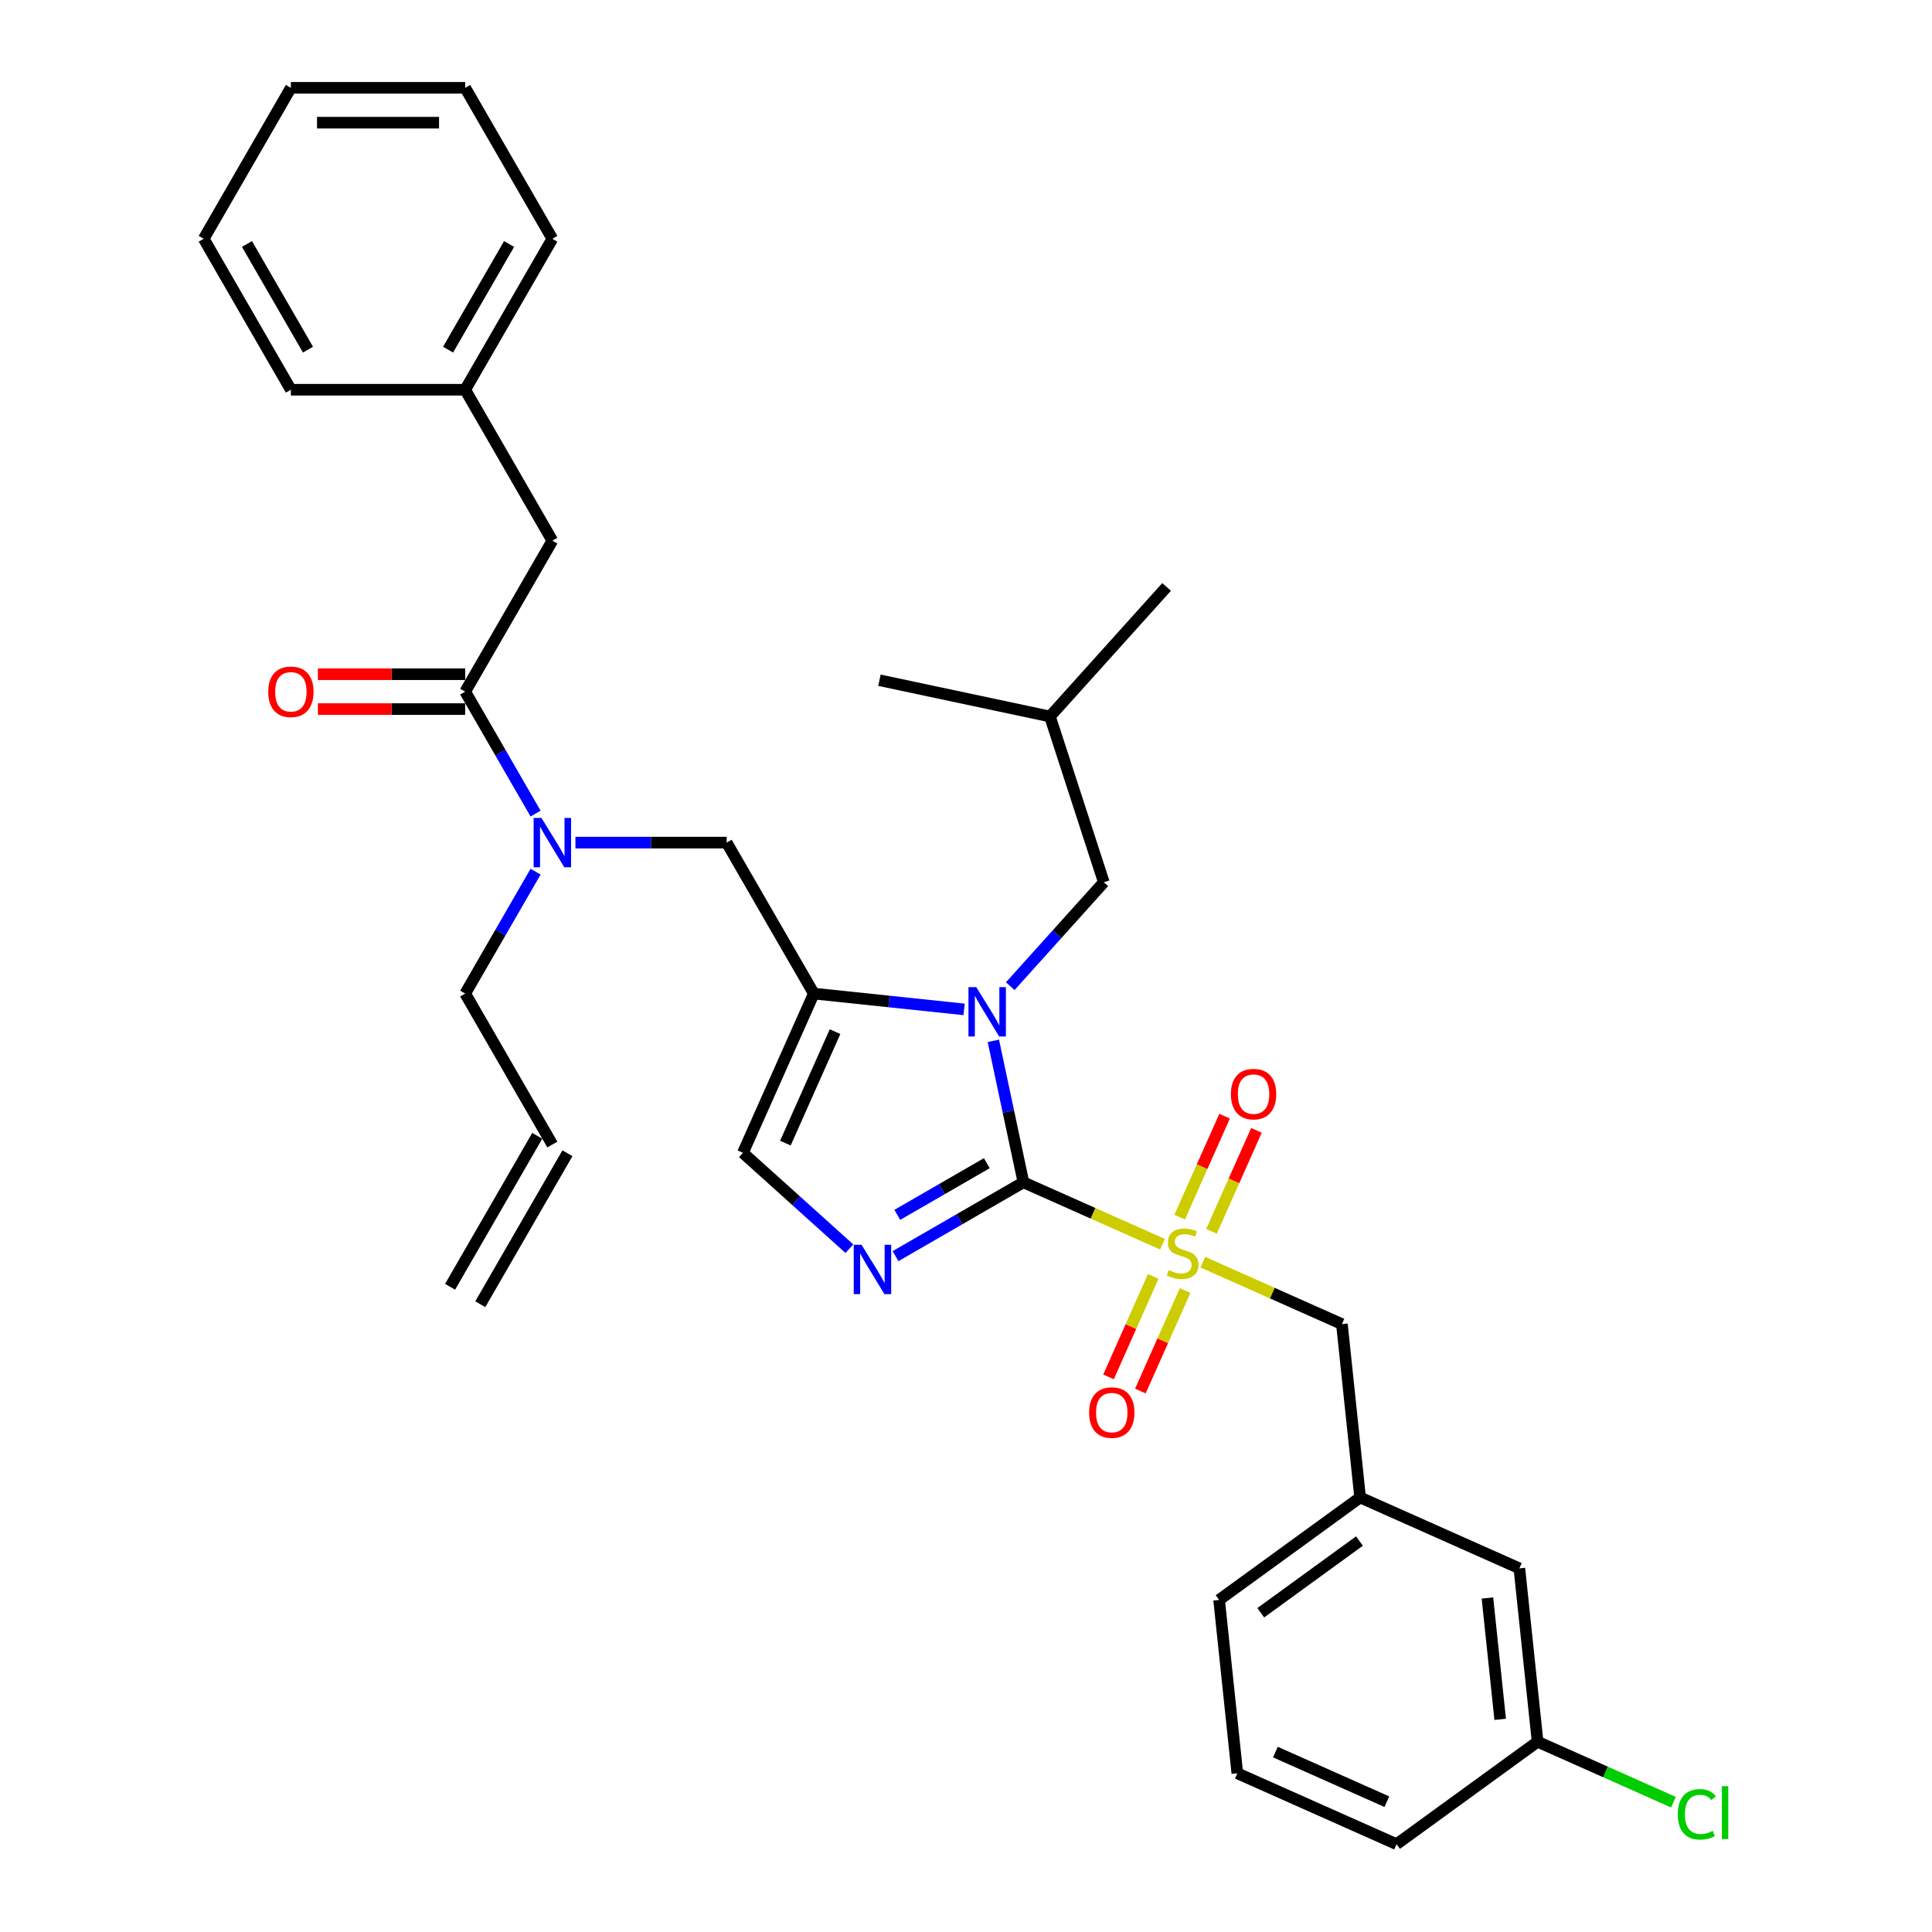 <?xml version='1.0' encoding='iso-8859-1'?>
<svg version='1.1' baseProfile='full'
              xmlns='http://www.w3.org/2000/svg'
                      xmlns:rdkit='http://www.rdkit.org/xml'
                      xmlns:xlink='http://www.w3.org/1999/xlink'
                  xml:space='preserve'
width='1000px' height='1000px' viewBox='0 0 1000 1000'>
<!-- END OF HEADER -->
<rect style='opacity:1.0;fill:#FFFFFF;stroke:none' width='1000' height='1000' x='0' y='0'> </rect>
<path class='bond-0' d='M 297.84,436.138 L 336.979,436.138' style='fill:none;fill-rule:evenodd;stroke:#0000FF;stroke-width:6px;stroke-linecap:butt;stroke-linejoin:miter;stroke-opacity:1' />
<path class='bond-0' d='M 336.979,436.138 L 376.118,436.138' style='fill:none;fill-rule:evenodd;stroke:#000000;stroke-width:6px;stroke-linecap:butt;stroke-linejoin:miter;stroke-opacity:1' />
<path class='bond-1' d='M 277.215,421.107 L 258.998,389.554' style='fill:none;fill-rule:evenodd;stroke:#0000FF;stroke-width:6px;stroke-linecap:butt;stroke-linejoin:miter;stroke-opacity:1' />
<path class='bond-1' d='M 258.998,389.554 L 240.782,358.002' style='fill:none;fill-rule:evenodd;stroke:#000000;stroke-width:6px;stroke-linecap:butt;stroke-linejoin:miter;stroke-opacity:1' />
<path class='bond-2' d='M 277.215,451.17 L 258.998,482.723' style='fill:none;fill-rule:evenodd;stroke:#0000FF;stroke-width:6px;stroke-linecap:butt;stroke-linejoin:miter;stroke-opacity:1' />
<path class='bond-2' d='M 258.998,482.723 L 240.782,514.275' style='fill:none;fill-rule:evenodd;stroke:#000000;stroke-width:6px;stroke-linecap:butt;stroke-linejoin:miter;stroke-opacity:1' />
<path class='bond-3' d='M 285.894,279.865 L 240.782,201.728' style='fill:none;fill-rule:evenodd;stroke:#000000;stroke-width:6px;stroke-linecap:butt;stroke-linejoin:miter;stroke-opacity:1' />
<path class='bond-4' d='M 285.894,279.865 L 240.782,358.002' style='fill:none;fill-rule:evenodd;stroke:#000000;stroke-width:6px;stroke-linecap:butt;stroke-linejoin:miter;stroke-opacity:1' />
<path class='bond-5' d='M 240.782,348.979 L 202.662,348.979' style='fill:none;fill-rule:evenodd;stroke:#000000;stroke-width:6px;stroke-linecap:butt;stroke-linejoin:miter;stroke-opacity:1' />
<path class='bond-5' d='M 202.662,348.979 L 164.542,348.979' style='fill:none;fill-rule:evenodd;stroke:#FF0000;stroke-width:6px;stroke-linecap:butt;stroke-linejoin:miter;stroke-opacity:1' />
<path class='bond-5' d='M 240.782,367.024 L 202.662,367.024' style='fill:none;fill-rule:evenodd;stroke:#000000;stroke-width:6px;stroke-linecap:butt;stroke-linejoin:miter;stroke-opacity:1' />
<path class='bond-5' d='M 202.662,367.024 L 164.542,367.024' style='fill:none;fill-rule:evenodd;stroke:#FF0000;stroke-width:6px;stroke-linecap:butt;stroke-linejoin:miter;stroke-opacity:1' />
<path class='bond-6' d='M 240.782,201.728 L 285.894,123.591' style='fill:none;fill-rule:evenodd;stroke:#000000;stroke-width:6px;stroke-linecap:butt;stroke-linejoin:miter;stroke-opacity:1' />
<path class='bond-6' d='M 231.921,180.985 L 263.5,126.289' style='fill:none;fill-rule:evenodd;stroke:#000000;stroke-width:6px;stroke-linecap:butt;stroke-linejoin:miter;stroke-opacity:1' />
<path class='bond-7' d='M 240.782,201.728 L 150.557,201.728' style='fill:none;fill-rule:evenodd;stroke:#000000;stroke-width:6px;stroke-linecap:butt;stroke-linejoin:miter;stroke-opacity:1' />
<path class='bond-8' d='M 285.894,123.591 L 240.782,45.455' style='fill:none;fill-rule:evenodd;stroke:#000000;stroke-width:6px;stroke-linecap:butt;stroke-linejoin:miter;stroke-opacity:1' />
<path class='bond-9' d='M 248.595,675.06 L 293.707,596.923' style='fill:none;fill-rule:evenodd;stroke:#000000;stroke-width:6px;stroke-linecap:butt;stroke-linejoin:miter;stroke-opacity:1' />
<path class='bond-9' d='M 232.968,666.038 L 278.08,587.901' style='fill:none;fill-rule:evenodd;stroke:#000000;stroke-width:6px;stroke-linecap:butt;stroke-linejoin:miter;stroke-opacity:1' />
<path class='bond-10' d='M 285.894,592.412 L 240.782,514.275' style='fill:none;fill-rule:evenodd;stroke:#000000;stroke-width:6px;stroke-linecap:butt;stroke-linejoin:miter;stroke-opacity:1' />
<path class='bond-11' d='M 601.696,644.005 L 565.708,627.982' style='fill:none;fill-rule:evenodd;stroke:#CCCC00;stroke-width:6px;stroke-linecap:butt;stroke-linejoin:miter;stroke-opacity:1' />
<path class='bond-11' d='M 565.708,627.982 L 529.72,611.959' style='fill:none;fill-rule:evenodd;stroke:#000000;stroke-width:6px;stroke-linecap:butt;stroke-linejoin:miter;stroke-opacity:1' />
<path class='bond-12' d='M 622.592,653.309 L 658.58,669.332' style='fill:none;fill-rule:evenodd;stroke:#CCCC00;stroke-width:6px;stroke-linecap:butt;stroke-linejoin:miter;stroke-opacity:1' />
<path class='bond-12' d='M 658.58,669.332 L 694.568,685.354' style='fill:none;fill-rule:evenodd;stroke:#000000;stroke-width:6px;stroke-linecap:butt;stroke-linejoin:miter;stroke-opacity:1' />
<path class='bond-13' d='M 627.063,637.331 L 638.698,611.198' style='fill:none;fill-rule:evenodd;stroke:#CCCC00;stroke-width:6px;stroke-linecap:butt;stroke-linejoin:miter;stroke-opacity:1' />
<path class='bond-13' d='M 638.698,611.198 L 650.333,585.065' style='fill:none;fill-rule:evenodd;stroke:#FF0000;stroke-width:6px;stroke-linecap:butt;stroke-linejoin:miter;stroke-opacity:1' />
<path class='bond-13' d='M 610.578,629.992 L 622.213,603.858' style='fill:none;fill-rule:evenodd;stroke:#CCCC00;stroke-width:6px;stroke-linecap:butt;stroke-linejoin:miter;stroke-opacity:1' />
<path class='bond-13' d='M 622.213,603.858 L 633.848,577.725' style='fill:none;fill-rule:evenodd;stroke:#FF0000;stroke-width:6px;stroke-linecap:butt;stroke-linejoin:miter;stroke-opacity:1' />
<path class='bond-14' d='M 596.92,660.668 L 585.345,686.666' style='fill:none;fill-rule:evenodd;stroke:#CCCC00;stroke-width:6px;stroke-linecap:butt;stroke-linejoin:miter;stroke-opacity:1' />
<path class='bond-14' d='M 585.345,686.666 L 573.77,712.665' style='fill:none;fill-rule:evenodd;stroke:#FF0000;stroke-width:6px;stroke-linecap:butt;stroke-linejoin:miter;stroke-opacity:1' />
<path class='bond-14' d='M 613.405,668.008 L 601.83,694.006' style='fill:none;fill-rule:evenodd;stroke:#CCCC00;stroke-width:6px;stroke-linecap:butt;stroke-linejoin:miter;stroke-opacity:1' />
<path class='bond-14' d='M 601.83,694.006 L 590.254,720.004' style='fill:none;fill-rule:evenodd;stroke:#FF0000;stroke-width:6px;stroke-linecap:butt;stroke-linejoin:miter;stroke-opacity:1' />
<path class='bond-15' d='M 694.568,685.354 L 703.999,775.085' style='fill:none;fill-rule:evenodd;stroke:#000000;stroke-width:6px;stroke-linecap:butt;stroke-linejoin:miter;stroke-opacity:1' />
<path class='bond-16' d='M 786.424,811.782 L 795.855,901.513' style='fill:none;fill-rule:evenodd;stroke:#000000;stroke-width:6px;stroke-linecap:butt;stroke-linejoin:miter;stroke-opacity:1' />
<path class='bond-16' d='M 769.892,827.128 L 776.494,889.939' style='fill:none;fill-rule:evenodd;stroke:#000000;stroke-width:6px;stroke-linecap:butt;stroke-linejoin:miter;stroke-opacity:1' />
<path class='bond-17' d='M 786.424,811.782 L 703.999,775.085' style='fill:none;fill-rule:evenodd;stroke:#000000;stroke-width:6px;stroke-linecap:butt;stroke-linejoin:miter;stroke-opacity:1' />
<path class='bond-18' d='M 795.855,901.513 L 831.013,917.166' style='fill:none;fill-rule:evenodd;stroke:#000000;stroke-width:6px;stroke-linecap:butt;stroke-linejoin:miter;stroke-opacity:1' />
<path class='bond-18' d='M 831.013,917.166 L 866.171,932.82' style='fill:none;fill-rule:evenodd;stroke:#00CC00;stroke-width:6px;stroke-linecap:butt;stroke-linejoin:miter;stroke-opacity:1' />
<path class='bond-19' d='M 795.855,901.513 L 722.861,954.545' style='fill:none;fill-rule:evenodd;stroke:#000000;stroke-width:6px;stroke-linecap:butt;stroke-linejoin:miter;stroke-opacity:1' />
<path class='bond-20' d='M 499.015,522.451 L 460.123,518.363' style='fill:none;fill-rule:evenodd;stroke:#0000FF;stroke-width:6px;stroke-linecap:butt;stroke-linejoin:miter;stroke-opacity:1' />
<path class='bond-20' d='M 460.123,518.363 L 421.231,514.275' style='fill:none;fill-rule:evenodd;stroke:#000000;stroke-width:6px;stroke-linecap:butt;stroke-linejoin:miter;stroke-opacity:1' />
<path class='bond-21' d='M 514.156,538.738 L 521.938,575.348' style='fill:none;fill-rule:evenodd;stroke:#0000FF;stroke-width:6px;stroke-linecap:butt;stroke-linejoin:miter;stroke-opacity:1' />
<path class='bond-21' d='M 521.938,575.348 L 529.72,611.959' style='fill:none;fill-rule:evenodd;stroke:#000000;stroke-width:6px;stroke-linecap:butt;stroke-linejoin:miter;stroke-opacity:1' />
<path class='bond-22' d='M 522.907,510.439 L 547.12,483.548' style='fill:none;fill-rule:evenodd;stroke:#0000FF;stroke-width:6px;stroke-linecap:butt;stroke-linejoin:miter;stroke-opacity:1' />
<path class='bond-22' d='M 547.12,483.548 L 571.333,456.656' style='fill:none;fill-rule:evenodd;stroke:#000000;stroke-width:6px;stroke-linecap:butt;stroke-linejoin:miter;stroke-opacity:1' />
<path class='bond-23' d='M 421.231,514.275 L 384.533,596.699' style='fill:none;fill-rule:evenodd;stroke:#000000;stroke-width:6px;stroke-linecap:butt;stroke-linejoin:miter;stroke-opacity:1' />
<path class='bond-23' d='M 432.211,533.978 L 406.523,591.675' style='fill:none;fill-rule:evenodd;stroke:#000000;stroke-width:6px;stroke-linecap:butt;stroke-linejoin:miter;stroke-opacity:1' />
<path class='bond-24' d='M 421.231,514.275 L 376.118,436.138' style='fill:none;fill-rule:evenodd;stroke:#000000;stroke-width:6px;stroke-linecap:butt;stroke-linejoin:miter;stroke-opacity:1' />
<path class='bond-25' d='M 384.533,596.699 L 412.085,621.507' style='fill:none;fill-rule:evenodd;stroke:#000000;stroke-width:6px;stroke-linecap:butt;stroke-linejoin:miter;stroke-opacity:1' />
<path class='bond-25' d='M 412.085,621.507 L 439.637,646.316' style='fill:none;fill-rule:evenodd;stroke:#0000FF;stroke-width:6px;stroke-linecap:butt;stroke-linejoin:miter;stroke-opacity:1' />
<path class='bond-26' d='M 463.529,650.175 L 496.624,631.067' style='fill:none;fill-rule:evenodd;stroke:#0000FF;stroke-width:6px;stroke-linecap:butt;stroke-linejoin:miter;stroke-opacity:1' />
<path class='bond-26' d='M 496.624,631.067 L 529.72,611.959' style='fill:none;fill-rule:evenodd;stroke:#000000;stroke-width:6px;stroke-linecap:butt;stroke-linejoin:miter;stroke-opacity:1' />
<path class='bond-26' d='M 464.435,628.815 L 487.602,615.44' style='fill:none;fill-rule:evenodd;stroke:#0000FF;stroke-width:6px;stroke-linecap:butt;stroke-linejoin:miter;stroke-opacity:1' />
<path class='bond-26' d='M 487.602,615.44 L 510.769,602.064' style='fill:none;fill-rule:evenodd;stroke:#000000;stroke-width:6px;stroke-linecap:butt;stroke-linejoin:miter;stroke-opacity:1' />
<path class='bond-27' d='M 571.333,456.656 L 543.452,370.848' style='fill:none;fill-rule:evenodd;stroke:#000000;stroke-width:6px;stroke-linecap:butt;stroke-linejoin:miter;stroke-opacity:1' />
<path class='bond-28' d='M 543.452,370.848 L 603.824,303.798' style='fill:none;fill-rule:evenodd;stroke:#000000;stroke-width:6px;stroke-linecap:butt;stroke-linejoin:miter;stroke-opacity:1' />
<path class='bond-29' d='M 543.452,370.848 L 455.199,352.089' style='fill:none;fill-rule:evenodd;stroke:#000000;stroke-width:6px;stroke-linecap:butt;stroke-linejoin:miter;stroke-opacity:1' />
<path class='bond-30' d='M 703.999,775.085 L 631.006,828.117' style='fill:none;fill-rule:evenodd;stroke:#000000;stroke-width:6px;stroke-linecap:butt;stroke-linejoin:miter;stroke-opacity:1' />
<path class='bond-30' d='M 703.657,797.638 L 652.562,834.761' style='fill:none;fill-rule:evenodd;stroke:#000000;stroke-width:6px;stroke-linecap:butt;stroke-linejoin:miter;stroke-opacity:1' />
<path class='bond-31' d='M 640.437,917.848 L 631.006,828.117' style='fill:none;fill-rule:evenodd;stroke:#000000;stroke-width:6px;stroke-linecap:butt;stroke-linejoin:miter;stroke-opacity:1' />
<path class='bond-32' d='M 640.437,917.848 L 722.861,954.545' style='fill:none;fill-rule:evenodd;stroke:#000000;stroke-width:6px;stroke-linecap:butt;stroke-linejoin:miter;stroke-opacity:1' />
<path class='bond-32' d='M 660.14,906.868 L 717.837,932.556' style='fill:none;fill-rule:evenodd;stroke:#000000;stroke-width:6px;stroke-linecap:butt;stroke-linejoin:miter;stroke-opacity:1' />
<path class='bond-33' d='M 150.557,201.728 L 105.445,123.591' style='fill:none;fill-rule:evenodd;stroke:#000000;stroke-width:6px;stroke-linecap:butt;stroke-linejoin:miter;stroke-opacity:1' />
<path class='bond-33' d='M 159.417,180.985 L 127.839,126.289' style='fill:none;fill-rule:evenodd;stroke:#000000;stroke-width:6px;stroke-linecap:butt;stroke-linejoin:miter;stroke-opacity:1' />
<path class='bond-34' d='M 105.445,123.591 L 150.557,45.455' style='fill:none;fill-rule:evenodd;stroke:#000000;stroke-width:6px;stroke-linecap:butt;stroke-linejoin:miter;stroke-opacity:1' />
<path class='bond-35' d='M 240.782,45.455 L 150.557,45.455' style='fill:none;fill-rule:evenodd;stroke:#000000;stroke-width:6px;stroke-linecap:butt;stroke-linejoin:miter;stroke-opacity:1' />
<path class='bond-35' d='M 227.248,63.499 L 164.091,63.499' style='fill:none;fill-rule:evenodd;stroke:#000000;stroke-width:6px;stroke-linecap:butt;stroke-linejoin:miter;stroke-opacity:1' />
<path  class='atom-0' d='M 280.246 423.363
L 288.619 436.896
Q 289.449 438.232, 290.784 440.65
Q 292.119 443.068, 292.191 443.212
L 292.191 423.363
L 295.584 423.363
L 295.584 448.914
L 292.083 448.914
L 283.097 434.117
Q 282.05 432.385, 280.931 430.4
Q 279.849 428.415, 279.524 427.802
L 279.524 448.914
L 276.204 448.914
L 276.204 423.363
L 280.246 423.363
' fill='#0000FF'/>
<path  class='atom-3' d='M 138.828 358.074
Q 138.828 351.939, 141.859 348.51
Q 144.891 345.081, 150.557 345.081
Q 156.223 345.081, 159.255 348.51
Q 162.286 351.939, 162.286 358.074
Q 162.286 364.281, 159.218 367.818
Q 156.151 371.319, 150.557 371.319
Q 144.927 371.319, 141.859 367.818
Q 138.828 364.317, 138.828 358.074
M 150.557 368.432
Q 154.455 368.432, 156.548 365.833
Q 158.677 363.199, 158.677 358.074
Q 158.677 353.057, 156.548 350.531
Q 154.455 347.969, 150.557 347.969
Q 146.659 347.969, 144.53 350.495
Q 142.437 353.021, 142.437 358.074
Q 142.437 363.235, 144.53 365.833
Q 146.659 368.432, 150.557 368.432
' fill='#FF0000'/>
<path  class='atom-8' d='M 604.926 657.427
Q 605.215 657.535, 606.406 658.04
Q 607.597 658.545, 608.896 658.87
Q 610.231 659.159, 611.53 659.159
Q 613.948 659.159, 615.356 658.004
Q 616.763 656.813, 616.763 654.756
Q 616.763 653.349, 616.042 652.482
Q 615.356 651.616, 614.273 651.147
Q 613.191 650.678, 611.386 650.137
Q 609.112 649.451, 607.741 648.801
Q 606.406 648.152, 605.431 646.78
Q 604.493 645.409, 604.493 643.099
Q 604.493 639.887, 606.658 637.902
Q 608.86 635.917, 613.191 635.917
Q 616.15 635.917, 619.506 637.325
L 618.676 640.104
Q 615.609 638.84, 613.299 638.84
Q 610.809 638.84, 609.437 639.887
Q 608.066 640.898, 608.102 642.666
Q 608.102 644.037, 608.788 644.867
Q 609.509 645.697, 610.52 646.167
Q 611.567 646.636, 613.299 647.177
Q 615.609 647.899, 616.98 648.621
Q 618.351 649.343, 619.326 650.822
Q 620.336 652.266, 620.336 654.756
Q 620.336 658.293, 617.954 660.206
Q 615.609 662.082, 611.675 662.082
Q 609.401 662.082, 607.669 661.577
Q 605.973 661.108, 603.952 660.278
L 604.926 657.427
' fill='#CCCC00'/>
<path  class='atom-10' d='M 637.112 566.305
Q 637.112 560.17, 640.144 556.741
Q 643.176 553.312, 648.842 553.312
Q 654.508 553.312, 657.539 556.741
Q 660.571 560.17, 660.571 566.305
Q 660.571 572.512, 657.503 576.049
Q 654.436 579.55, 648.842 579.55
Q 643.212 579.55, 640.144 576.049
Q 637.112 572.548, 637.112 566.305
M 648.842 576.663
Q 652.739 576.663, 654.833 574.064
Q 656.962 571.43, 656.962 566.305
Q 656.962 561.288, 654.833 558.762
Q 652.739 556.2, 648.842 556.2
Q 644.944 556.2, 642.815 558.726
Q 640.721 561.252, 640.721 566.305
Q 640.721 571.466, 642.815 574.064
Q 644.944 576.663, 648.842 576.663
' fill='#FF0000'/>
<path  class='atom-11' d='M 563.717 731.153
Q 563.717 725.018, 566.749 721.589
Q 569.78 718.161, 575.446 718.161
Q 581.112 718.161, 584.144 721.589
Q 587.176 725.018, 587.176 731.153
Q 587.176 737.361, 584.108 740.898
Q 581.04 744.398, 575.446 744.398
Q 569.816 744.398, 566.749 740.898
Q 563.717 737.397, 563.717 731.153
M 575.446 741.511
Q 579.344 741.511, 581.437 738.913
Q 583.567 736.278, 583.567 731.153
Q 583.567 726.137, 581.437 723.611
Q 579.344 721.048, 575.446 721.048
Q 571.549 721.048, 569.419 723.574
Q 567.326 726.101, 567.326 731.153
Q 567.326 736.314, 569.419 738.913
Q 571.549 741.511, 575.446 741.511
' fill='#FF0000'/>
<path  class='atom-14' d='M 505.313 510.93
L 513.686 524.464
Q 514.516 525.799, 515.851 528.217
Q 517.186 530.635, 517.259 530.78
L 517.259 510.93
L 520.651 510.93
L 520.651 536.482
L 517.15 536.482
L 508.164 521.685
Q 507.117 519.953, 505.999 517.968
Q 504.916 515.983, 504.591 515.37
L 504.591 536.482
L 501.271 536.482
L 501.271 510.93
L 505.313 510.93
' fill='#0000FF'/>
<path  class='atom-17' d='M 445.935 644.296
L 454.308 657.829
Q 455.138 659.165, 456.473 661.583
Q 457.808 664.001, 457.881 664.145
L 457.881 644.296
L 461.273 644.296
L 461.273 669.847
L 457.772 669.847
L 448.786 655.05
Q 447.739 653.318, 446.621 651.333
Q 445.538 649.348, 445.213 648.735
L 445.213 669.847
L 441.893 669.847
L 441.893 644.296
L 445.935 644.296
' fill='#0000FF'/>
<path  class='atom-24' d='M 868.426 939.095
Q 868.426 932.743, 871.386 929.423
Q 874.381 926.066, 880.047 926.066
Q 885.316 926.066, 888.131 929.783
L 885.749 931.732
Q 883.692 929.026, 880.047 929.026
Q 876.186 929.026, 874.129 931.624
Q 872.107 934.186, 872.107 939.095
Q 872.107 944.147, 874.201 946.746
Q 876.33 949.344, 880.444 949.344
Q 883.259 949.344, 886.543 947.648
L 887.554 950.355
Q 886.219 951.221, 884.198 951.726
Q 882.177 952.231, 879.939 952.231
Q 874.381 952.231, 871.386 948.839
Q 868.426 945.446, 868.426 939.095
' fill='#00CC00'/>
<path  class='atom-24' d='M 891.235 924.514
L 894.555 924.514
L 894.555 951.907
L 891.235 951.907
L 891.235 924.514
' fill='#00CC00'/>
</svg>
